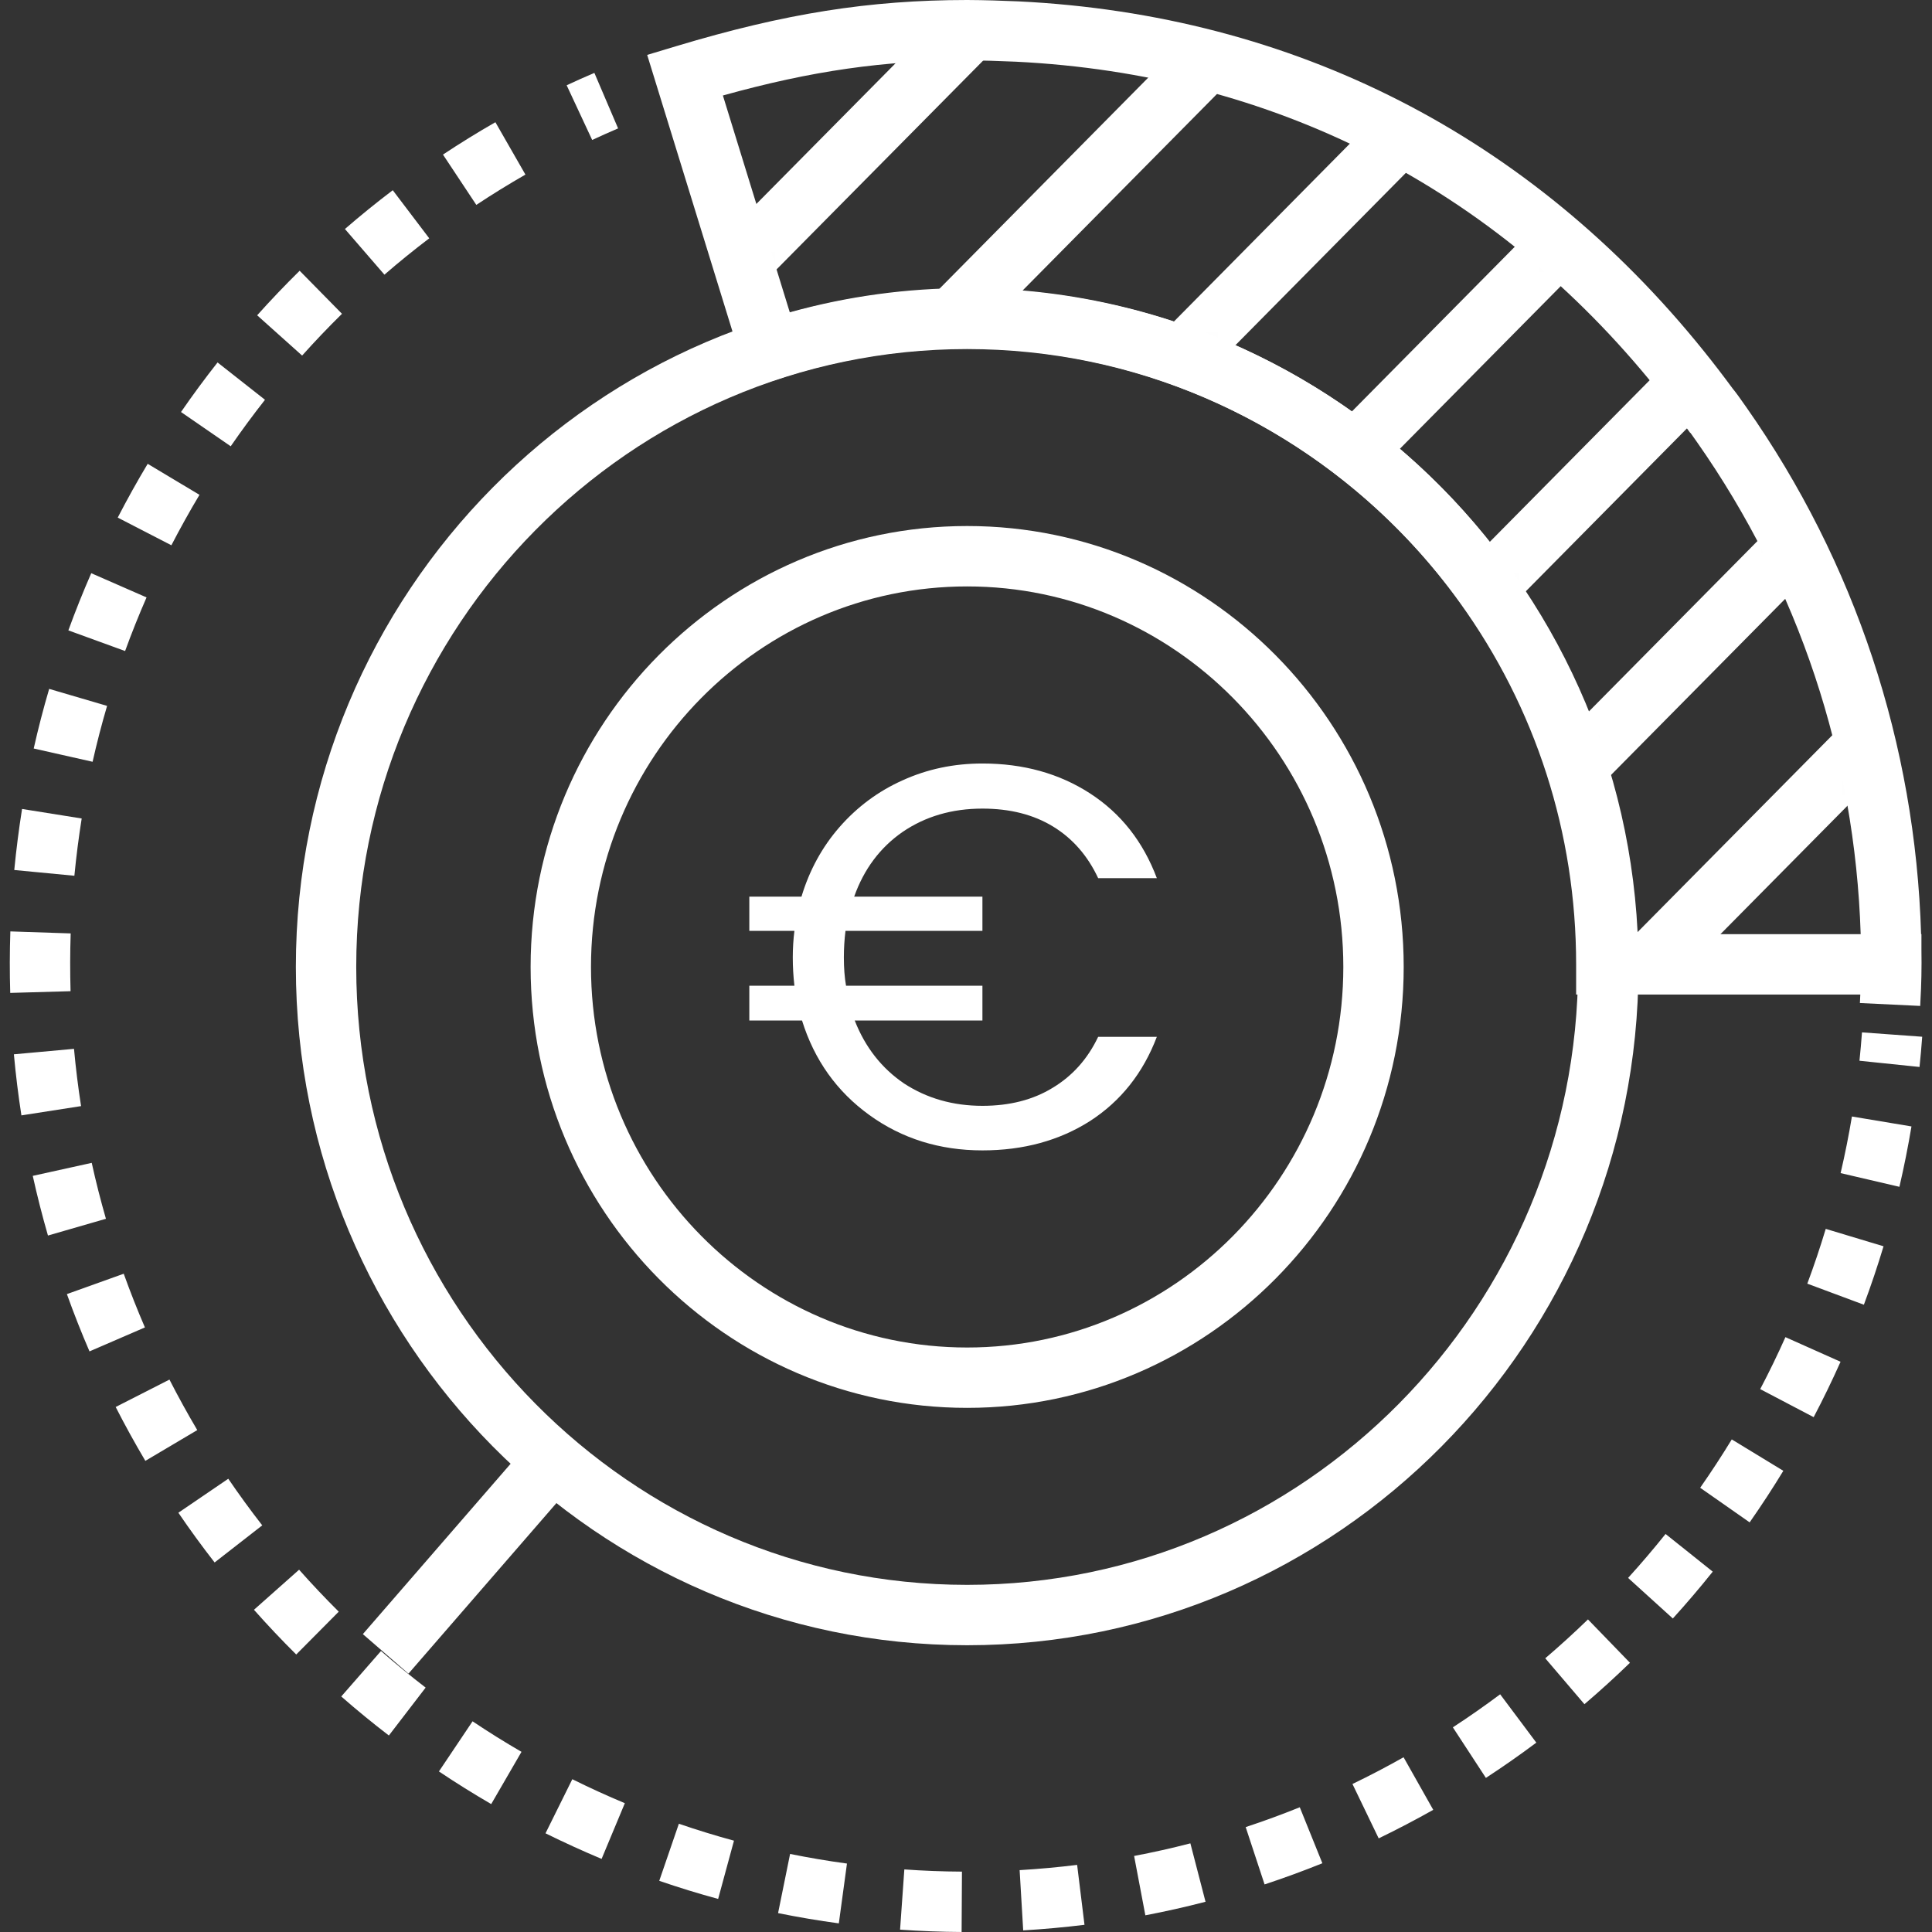 <svg width="96" height="96" viewBox="0 0 96 96" fill="none" xmlns="http://www.w3.org/2000/svg">
<rect x="0" y="0" width="96" height="96" fill="#333333" stroke="none"/>
<g clip-path="url(#clip0_2069_5449)">
<path d="M95.414 49.984L92.417 49.84L92.421 49.772L92.437 49.417H78.317V47.917C78.317 41.405 76.315 35.185 72.528 29.929C66.843 22.032 57.697 17.317 48.063 17.317C44.876 17.317 41.732 17.821 38.719 18.813L37.267 19.291L32.158 2.728L33.605 2.293C39.003 0.668 43.192 0.004 48.06 0C48.926 0.004 49.766 0.032 50.603 0.068C64.279 0.74 76.054 6.748 84.661 17.443C85.141 18.038 85.618 18.66 86.087 19.296C86.277 19.526 86.492 19.833 86.778 20.241C92.186 27.951 95.172 36.973 95.458 46.416H95.475V47.2C95.49 48.065 95.473 48.931 95.422 49.795L95.414 49.984ZM81.284 46.417H92.456C92.172 37.592 89.374 29.167 84.32 21.963C84.213 21.81 84.105 21.657 83.996 21.505L83.987 21.512C83.451 20.768 82.896 20.039 82.322 19.324C74.268 9.315 63.251 3.693 50.464 3.065C49.664 3.028 48.863 3.006 48.062 3C43.948 3.003 40.337 3.515 35.92 4.745L39.244 15.519C42.115 14.72 45.082 14.315 48.062 14.317C58.66 14.317 68.716 19.498 74.963 28.175C78.813 33.505 81.011 39.848 81.284 46.417Z" fill="white"/>
<path d="M48.055 81.751C29.664 81.751 14.701 66.632 14.701 48.047C14.701 29.464 29.663 14.345 48.055 14.345C66.45 14.345 81.415 29.464 81.415 48.047C81.415 66.632 66.451 81.751 48.055 81.751ZM48.055 17.345C31.318 17.345 17.701 31.117 17.701 48.046C17.701 64.977 31.318 78.751 48.055 78.751C64.795 78.751 78.415 64.977 78.415 48.046C78.415 31.117 64.796 17.345 48.055 17.345Z" fill="white"/>
<path d="M48.057 69.956C36.097 69.956 26.366 60.127 26.366 48.046C26.366 35.966 36.097 26.138 48.057 26.138C60.018 26.138 69.749 35.966 69.749 48.046C69.749 60.127 60.018 69.956 48.057 69.956ZM48.057 29.139C37.751 29.139 29.366 37.621 29.366 48.046C29.366 58.474 37.751 66.957 48.057 66.957C58.363 66.957 66.749 58.474 66.749 48.046C66.749 37.621 58.363 29.139 48.057 29.139ZM95.38 53.017L92.396 52.708C92.444 52.24 92.487 51.77 92.521 51.298L95.513 51.515C95.477 52.018 95.431 52.519 95.38 53.017ZM47.782 96C46.761 95.994 45.742 95.955 44.724 95.883L44.936 92.89C45.874 92.958 46.837 92.995 47.799 93L47.782 96ZM50.842 95.92L50.665 92.926C51.62 92.869 52.573 92.782 53.522 92.665L53.888 95.643C52.876 95.767 51.86 95.859 50.842 95.92ZM41.681 95.571C40.669 95.434 39.663 95.264 38.662 95.061L39.259 92.121C40.189 92.31 41.14 92.471 42.085 92.599L41.681 95.571ZM56.912 95.17L56.353 92.222C57.291 92.044 58.224 91.835 59.149 91.595L59.902 94.498C58.913 94.755 57.916 94.979 56.912 95.17ZM35.684 94.357C34.699 94.089 33.723 93.789 32.758 93.457L33.733 90.62C34.627 90.928 35.549 91.212 36.471 91.462L35.684 94.357ZM62.836 93.636L61.897 90.787C62.804 90.488 63.7 90.159 64.585 89.802L65.708 92.584C64.763 92.965 63.797 93.319 62.836 93.636ZM29.893 92.368C28.951 91.973 28.022 91.549 27.106 91.096L28.438 88.408C29.295 88.833 30.166 89.231 31.048 89.6L29.893 92.368ZM68.506 91.348L67.203 88.645C68.064 88.23 68.911 87.787 69.743 87.317L71.217 89.93C70.328 90.431 69.424 90.903 68.506 91.348ZM24.408 89.644C23.525 89.131 22.658 88.59 21.81 88.022L23.481 85.531C24.275 86.063 25.086 86.569 25.913 87.048L24.408 89.644ZM73.833 88.343L72.192 85.831C72.992 85.308 73.776 84.761 74.542 84.189L76.339 86.591C75.522 87.202 74.687 87.786 73.833 88.343ZM19.323 86.236C18.513 85.615 17.724 84.969 16.957 84.297L18.931 82.038C19.651 82.668 20.398 83.278 21.15 83.856L19.323 86.236ZM78.73 84.681L76.783 82.399C77.51 81.778 78.218 81.134 78.905 80.468L80.992 82.623C80.26 83.332 79.505 84.019 78.73 84.681ZM14.719 82.211C13.995 81.493 13.295 80.751 12.619 79.989L14.862 77.998C15.496 78.714 16.154 79.409 16.832 80.083L14.719 82.211ZM83.122 80.422L80.899 78.406C81.542 77.698 82.163 76.969 82.761 76.222L85.105 78.094C84.469 78.891 83.807 79.668 83.122 80.422ZM10.664 77.638C10.038 76.834 9.437 76.01 8.863 75.167L11.343 73.478C11.881 74.268 12.444 75.04 13.031 75.794L10.664 77.638ZM86.939 75.646L84.481 73.926C85.029 73.141 85.553 72.34 86.051 71.524L88.613 73.084C88.082 73.955 87.524 74.809 86.939 75.646ZM7.222 72.589C6.703 71.712 6.211 70.82 5.748 69.913L8.42 68.551C8.855 69.401 9.316 70.238 9.802 71.06L7.222 72.589ZM90.12 70.418L87.464 69.024C87.909 68.177 88.327 67.315 88.717 66.442L91.456 67.665C91.04 68.597 90.595 69.515 90.12 70.418ZM4.447 67.15C4.043 66.213 3.668 65.264 3.324 64.303L6.148 63.291C6.47 64.187 6.824 65.086 7.201 65.959L4.447 67.15ZM92.615 64.831L89.804 63.784C90.136 62.893 90.445 61.976 90.72 61.062L93.592 61.927C93.298 62.905 92.972 63.874 92.615 64.831ZM2.383 61.393C2.1 60.413 1.848 59.424 1.628 58.428L4.558 57.782C4.762 58.712 5.001 59.647 5.264 60.561L2.383 61.393ZM94.381 58.972L91.459 58.291C91.676 57.361 91.865 56.414 92.021 55.478L94.98 55.972C94.811 56.978 94.612 57.978 94.381 58.972ZM1.064 55.423C0.907 54.416 0.783 53.404 0.69 52.388L3.677 52.116C3.764 53.068 3.881 54.017 4.028 54.962L1.064 55.423ZM0.508 49.337C0.478 48.319 0.48 47.299 0.514 46.281L3.512 46.381C3.481 47.338 3.479 48.295 3.506 49.252L0.508 49.337ZM3.696 43.516L0.709 43.23C0.807 42.217 0.937 41.197 1.096 40.197L4.059 40.67C3.909 41.615 3.788 42.564 3.696 43.516ZM4.601 37.852L1.675 37.193C1.899 36.197 2.155 35.209 2.443 34.23L5.321 35.075C5.051 35.993 4.811 36.919 4.601 37.852ZM6.216 32.349L3.397 31.323C3.746 30.364 4.125 29.417 4.534 28.482L7.282 29.685C6.899 30.561 6.543 31.45 6.216 32.349ZM8.516 27.094L5.85 25.719C6.318 24.813 6.814 23.922 7.338 23.047L9.912 24.588C9.421 25.409 8.956 26.245 8.516 27.094ZM11.464 22.175L8.994 20.473C9.573 19.633 10.178 18.811 10.81 18.01L13.167 19.865C12.575 20.617 12.008 21.387 11.464 22.175ZM15.012 17.668L12.778 15.667C13.454 14.911 14.165 14.167 14.889 13.453L16.993 15.592C16.311 16.263 15.65 16.956 15.012 17.668ZM19.102 13.648L17.139 11.379C17.91 10.711 18.703 10.069 19.516 9.452L21.329 11.842C20.567 12.42 19.825 13.022 19.102 13.648ZM23.668 10.181L22.011 7.681C22.862 7.117 23.73 6.58 24.616 6.073L26.108 8.675C25.279 9.151 24.465 9.653 23.668 10.181ZM29.425 6.955L28.157 4.237C28.612 4.024 29.072 3.819 29.534 3.622L30.713 6.38C30.281 6.565 29.851 6.757 29.425 6.955Z" fill="white"/>
<path d="M48.816 54.948C50.166 54.948 51.327 54.651 52.299 54.057C53.289 53.463 54.045 52.617 54.567 51.519H57.483C56.799 53.319 55.692 54.714 54.162 55.704C52.632 56.676 50.85 57.162 48.816 57.162C46.692 57.162 44.82 56.577 43.2 55.407C41.58 54.237 40.464 52.671 39.852 50.709H37.233V48.981H39.474C39.42 48.513 39.393 48.045 39.393 47.577C39.393 47.127 39.42 46.686 39.474 46.254H37.233V44.553H39.825C40.221 43.239 40.851 42.087 41.715 41.097C42.597 40.089 43.641 39.315 44.847 38.775C46.071 38.217 47.394 37.938 48.816 37.938C50.85 37.938 52.632 38.433 54.162 39.423C55.692 40.413 56.799 41.817 57.483 43.635H54.567C54.045 42.519 53.298 41.664 52.326 41.07C51.354 40.476 50.184 40.179 48.816 40.179C47.304 40.179 45.981 40.566 44.847 41.34C43.731 42.114 42.93 43.185 42.444 44.553H48.816V46.254H42.012C41.958 46.686 41.931 47.127 41.931 47.577C41.931 48.099 41.967 48.567 42.039 48.981H48.816V50.709H42.471C42.993 52.041 43.812 53.085 44.928 53.841C46.062 54.579 47.358 54.948 48.816 54.948Z" fill="white"/>
<mask id="mask0_2069_5449" style="mask-type:luminance" maskUnits="userSpaceOnUse" x="34" y="1" width="60" height="49">
<path d="M85.549 21.101C84.897 20.17 84.65 19.864 85.205 20.633C84.654 19.868 84.083 19.118 83.492 18.383C75.158 8.029 63.753 2.216 50.537 1.567C49.715 1.529 48.892 1.506 48.069 1.5H48.062C42.995 1.504 38.858 2.278 34.037 3.728L38.25 17.388C41.416 16.346 44.728 15.815 48.062 15.818H48.063C58.623 15.818 67.973 21.034 73.745 29.052C77.561 34.349 79.817 40.864 79.817 47.917H93.976V47.923C93.976 48.662 93.916 48.289 93.916 49.414C93.916 48.679 93.981 48.658 93.981 47.914C93.981 37.925 90.86 28.672 85.549 21.101V21.101Z" fill="white"/>
</mask>
<g mask="url(#mask0_2069_5449)">
<path d="M52.742 -5.188L54.875 -3.078L31.727 20.321L29.593 18.211L52.742 -5.188ZM63.546 -2.705L65.679 -0.596L42.532 22.807L40.4 20.698L63.546 -2.705ZM74.352 -0.222L76.485 1.888L53.339 25.291L51.206 23.181L74.352 -0.222ZM85.159 2.26L87.292 4.37L64.147 27.772L62.014 25.663L85.159 2.26ZM95.965 4.744L98.098 6.853L74.953 30.255L72.82 28.145L95.965 4.744ZM106.77 7.226L108.903 9.335L74.153 44.47L72.019 42.361L106.77 7.226ZM117.576 9.709L119.709 11.818L75.751 56.264L73.618 54.154L117.576 9.709Z" fill="white"/>
</g>
<path d="M94.291 49.414H93.541C93.541 48.773 93.56 48.595 93.578 48.44C93.584 48.39 93.589 48.341 93.593 48.292H79.442V47.917C79.442 41.167 77.367 34.721 73.442 29.271C67.547 21.082 58.059 16.192 48.064 16.192C44.77 16.19 41.497 16.714 38.368 17.744L38.005 17.863L33.568 3.478L33.929 3.369C39.215 1.779 43.31 1.129 48.061 1.125C48.907 1.129 49.733 1.156 50.553 1.192C63.893 1.847 75.383 7.71 83.785 18.148C84.256 18.735 84.715 19.331 85.162 19.937C85.28 20.063 85.466 20.329 85.856 20.886C91.417 28.814 94.356 38.159 94.356 47.914C94.356 48.303 94.34 48.502 94.322 48.701C94.299 48.938 94.289 49.176 94.291 49.414ZM80.189 47.542H93.605C93.53 38.078 90.644 29.017 85.243 21.317C85.133 21.16 85.022 21.003 84.911 20.847L84.902 20.854C84.354 20.094 83.787 19.349 83.201 18.619C74.938 8.353 63.637 2.586 50.519 1.942C49.702 1.904 48.884 1.882 48.066 1.876C43.496 1.879 39.544 2.491 34.505 3.98L38.495 16.915C41.59 15.937 44.816 15.441 48.061 15.443C58.298 15.443 68.013 20.448 74.049 28.833C77.995 34.309 80.114 40.771 80.189 47.542Z" fill="white"/>
<path d="M25.663 72.398L27.929 74.364L20.296 83.163L18.03 81.198L25.663 72.398Z" fill="white"/>
</g>
<defs>
<clipPath id="clip0_2069_5449">
<rect width="96" height="96" fill="white"/>
</clipPath>
</defs>
</svg>
